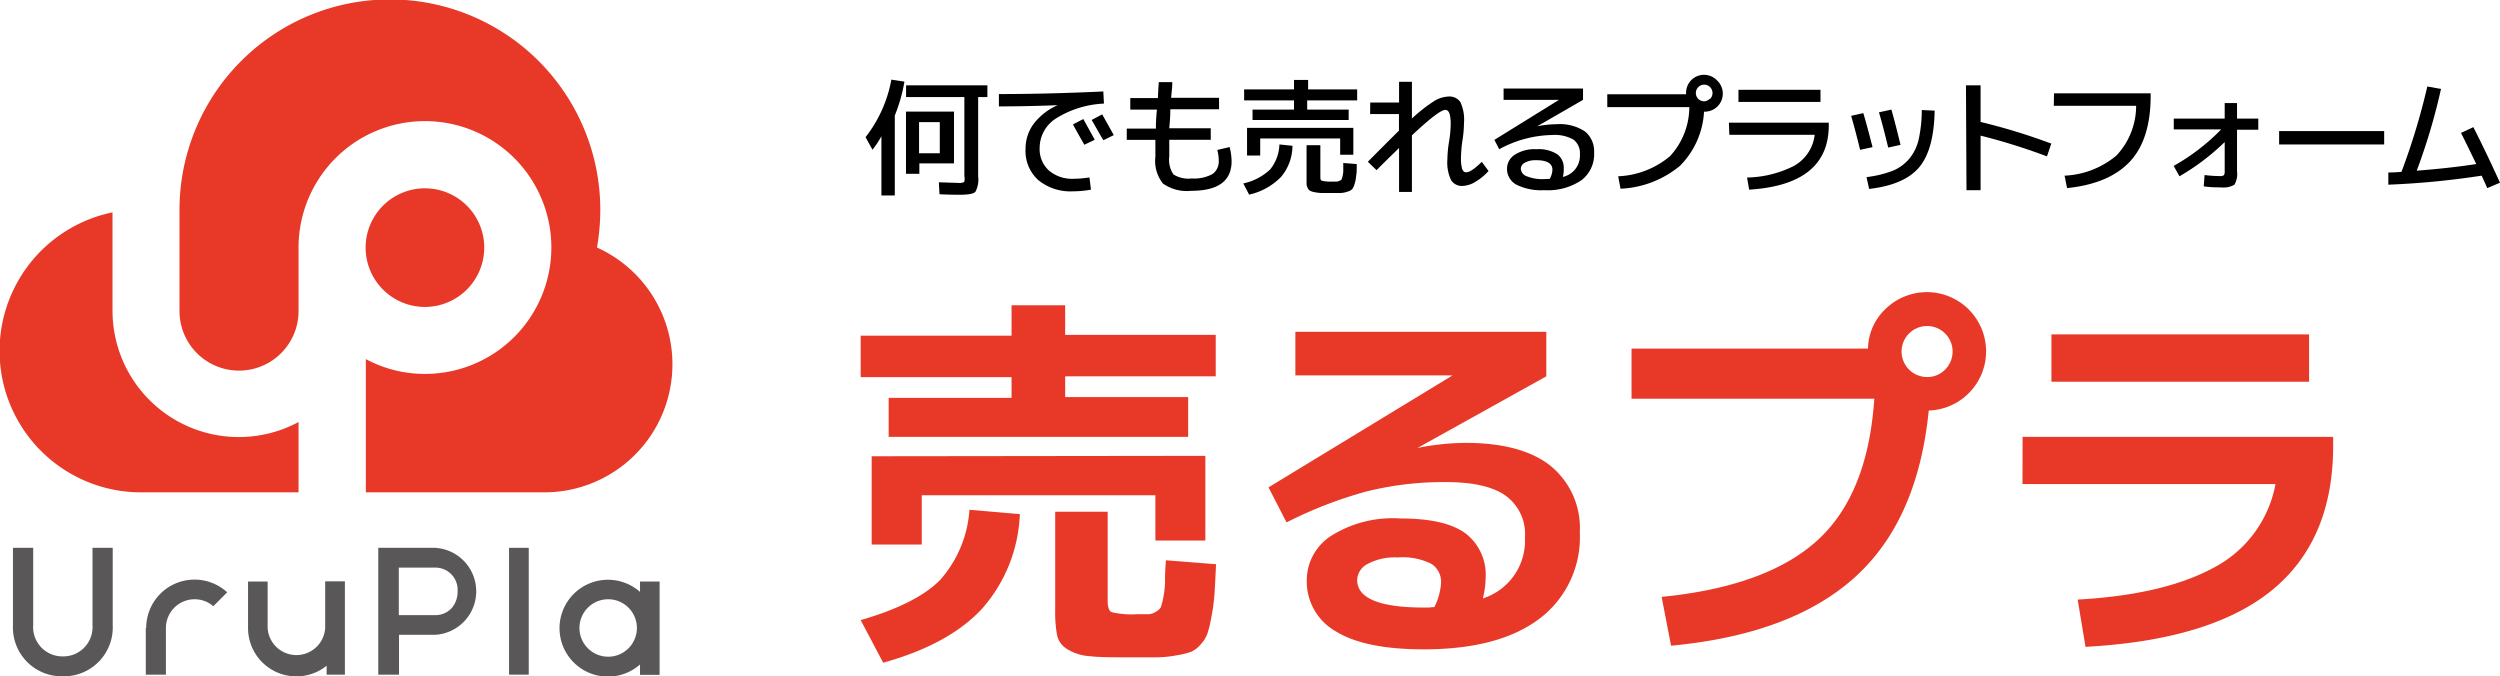 <svg xmlns="http://www.w3.org/2000/svg" viewBox="0 0 241.09 65.23"><defs><style>.cls-1{fill:#e83928;}.cls-2{fill:#e73828;}.cls-3{fill:#595757;}</style></defs><title>アセット 4</title><g id="レイヤー_2" data-name="レイヤー 2"><g id="レイアウト"><path class="cls-1" d="M93.49,49.16l4.86.42a14.61,14.61,0,0,1-3.59,9.06q-3.17,3.48-9.59,5.27L83,59.8q5.4-1.56,7.68-3.89A11.35,11.35,0,0,0,93.49,49.16Zm23.75-16.87v4H102.72v2h11.86v3.84H85.7V38.37H97.55v-2H83v-4H97.55V29.44h5.17v2.85Zm-1,11.67v8.17h-4.82V47.76H88.89v4.75H84.06V44Zm-14.48,5.39h5.06v8.59c0,.61.13,1,.4,1.1a8.35,8.35,0,0,0,2.45.19h1.08a1.29,1.29,0,0,0,.7-.23,1.21,1.21,0,0,0,.48-.41,6.2,6.2,0,0,0,.25-.94,9,9,0,0,0,.17-1.42c0-.46,0-1.19.09-2.2l4.83.38q-.08,1.81-.15,2.88a18.47,18.47,0,0,1-.29,2.17,12.63,12.63,0,0,1-.38,1.61,3,3,0,0,1-.66,1.07,2.54,2.54,0,0,1-.93.72,8.3,8.3,0,0,1-1.41.34,11.16,11.16,0,0,1-1.84.19c-.59,0-1.4,0-2.44,0-1.82,0-3.17,0-4.06-.11a4.64,4.64,0,0,1-2.17-.67,2.09,2.09,0,0,1-1-1.35,12.22,12.22,0,0,1-.18-2.47Z"/><path class="cls-1" d="M143,57.71a5.85,5.85,0,0,0,4.06-5.89,4.55,4.55,0,0,0-1.84-4q-1.84-1.34-5.87-1.33a30.73,30.73,0,0,0-7.51.89,40.29,40.29,0,0,0-7.77,3L122.33,47,140.08,36.2v0H124.92V32h24.2l0,4.29L136.7,43.2l0,0a23.94,23.94,0,0,1,4.63-.49q5.44,0,8.23,2.24a7.73,7.73,0,0,1,2.79,6.39,9.83,9.83,0,0,1-3.91,8.34q-3.91,2.94-11.14,2.94c-3.77,0-6.59-.57-8.47-1.73a5.53,5.53,0,0,1-2.81-5,5.1,5.1,0,0,1,2.39-4.24A11.14,11.14,0,0,1,135.06,50q4.33,0,6.27,1.44a5,5,0,0,1,1.94,4.26A8.47,8.47,0,0,1,143,57.71Zm-4.68.84a5.94,5.94,0,0,0,.65-2.36,2.06,2.06,0,0,0-.91-1.8,6.11,6.11,0,0,0-3.27-.63,5.52,5.52,0,0,0-2.91.63,1.8,1.8,0,0,0-1,1.54c0,1.77,2.16,2.66,6.46,2.66l.5,0C138.07,58.55,138.23,58.55,138.33,58.55Z"/><path class="cls-1" d="M180.75,38.45H157.34V33.62h22.8a5.4,5.4,0,0,1,1.73-3.86A5.71,5.71,0,1,1,186,39.59q-1.06,10.63-7.16,16.11t-17.69,6.57l-.91-4.71q10.11-1,15-5.43T180.75,38.45Zm6.84-2.82a2.46,2.46,0,1,0-1.75.73A2.37,2.37,0,0,0,187.59,35.63Z"/><path class="cls-1" d="M195.05,42.13H225V43q0,9.08-5.88,13.9t-18,5.48l-.76-4.56q8.32-.46,13.13-3.08a11.43,11.43,0,0,0,5.95-8.06h-24.4Zm2.78-5.32V32.25h24.85v4.56Z"/><path d="M86.29,11.14v7.71H85V13.14a9.42,9.42,0,0,1-.86,1.3l-.67-1.21a12.73,12.73,0,0,0,2.49-5.55l1.26.19A15.62,15.62,0,0,1,86.29,11.14Zm2.37,4.62v1H87.37v-6H92v5ZM93,17V9.36H87.38V8.23h7.84V9.36h-.89V17a2.5,2.5,0,0,1-.27,1.5c-.18.19-.67.28-1.46.28-.47,0-1.15,0-2-.05l-.06-1.15,1.88.06a1,1,0,0,0,.56-.09A1,1,0,0,0,93,17Zm-4.37-2.22h2v-3h-2Z"/><path d="M98.9,14.38a4.05,4.05,0,0,1,.79-2.45A5.94,5.94,0,0,1,102,10.14v0q-2.83.12-5.67.12V9.07c3.3,0,6.65-.09,10.07-.25l.06,1.17a9.48,9.48,0,0,0-4.65,1.45,3.37,3.37,0,0,0-1.55,2.81,2.78,2.78,0,0,0,.9,2.2,3.43,3.43,0,0,0,2.37.79,9.67,9.67,0,0,0,1.53-.13l.15,1.18a9.79,9.79,0,0,1-1.74.16,4.88,4.88,0,0,1-3.35-1.09A3.76,3.76,0,0,1,98.9,14.38ZM103.47,12l1-.52c.49.88.86,1.55,1.1,2l-1,.48C104.19,13.3,103.82,12.64,103.47,12Zm1.82-.44,1-.53c.42.74.79,1.42,1.12,2l-1,.49C106.07,13,105.7,12.28,105.29,11.6Z"/><path d="M111.75,7.92l1.3,0c0,.58-.08,1.08-.11,1.51h4.62v1.11h-4.7c0,1-.09,1.58-.1,1.83h4v1.11h-4c0,.64,0,1.19,0,1.63a2.49,2.49,0,0,0,.4,1.71,2.69,2.69,0,0,0,1.76.39,3.74,3.74,0,0,0,2-.42,1.49,1.49,0,0,0,.61-1.33,4,4,0,0,0-.14-1l1.19-.28a5.73,5.73,0,0,1,.19,1.37q0,2.85-3.89,2.85a4,4,0,0,1-2.73-.7,3.5,3.5,0,0,1-.73-2.58c0-.44,0-1,0-1.63h-2.76V12.4h2.81c0-.25,0-.86.1-1.83H109V9.46h2.67C111.68,8.89,111.72,8.37,111.75,7.92Z"/><path d="M130.88,8.62V9.68h-4.82v.89h4v1h-9.27v-1h4V9.68h-4.81V8.62h4.81V7.71h1.36v.91Zm-7.5,5.31,1.26.13a4.68,4.68,0,0,1-1.1,3,6.19,6.19,0,0,1-3.08,1.71l-.56-1.08a5.45,5.45,0,0,0,2.58-1.34A4,4,0,0,0,123.38,13.93Zm7.13-1.6v2.59h-1.27V13.35h-7.71V15h-1.27V12.33ZM126,14h1.33v3c0,.24,0,.39.16.43a3.37,3.37,0,0,0,1,.08h.42a.63.63,0,0,0,.27-.08.37.37,0,0,0,.2-.14,2.11,2.11,0,0,0,.09-.32,1.71,1.71,0,0,0,.07-.49c0-.16,0-.42,0-.76l1.3.1c0,.51,0,.89-.06,1.15a3.39,3.39,0,0,1-.15.77,1.57,1.57,0,0,1-.23.5,1,1,0,0,1-.45.24,2.21,2.21,0,0,1-.65.13h-1.91a3.86,3.86,0,0,1-.63-.08,1.61,1.61,0,0,1-.42-.13.55.55,0,0,1-.22-.25,1,1,0,0,1-.12-.37c0-.13,0-.31,0-.53Z"/><path d="M132.14,9.89h2.78v-2h1.24v3.54a15,15,0,0,1,2.11-1.66,2.83,2.83,0,0,1,1.41-.46,1.26,1.26,0,0,1,1.16.55,4,4,0,0,1,.34,2,11,11,0,0,1-.15,1.7,13,13,0,0,0-.14,1.7,3.46,3.46,0,0,0,.08.88.7.7,0,0,0,.18.39.35.35,0,0,0,.26.08c.32,0,.81-.34,1.49-1l.65.88a5.46,5.46,0,0,1-1.28,1.05,2.53,2.53,0,0,1-1.21.39,1.22,1.22,0,0,1-1.13-.57,4,4,0,0,1-.35-2,11.38,11.38,0,0,1,.16-1.7,11.05,11.05,0,0,0,.16-1.7,3.89,3.89,0,0,0-.08-.87.86.86,0,0,0-.19-.4.39.39,0,0,0-.26-.09c-.4,0-1.47.82-3.21,2.45v5.46h-1.24V14.27c-1.1,1.07-1.83,1.79-2.17,2.14l-.84-.81q1.76-1.78,3-3V11h-2.78Z"/><path d="M150.71,17.06a2.09,2.09,0,0,0,1.65-2.16,1.65,1.65,0,0,0-.61-1.43,3.66,3.66,0,0,0-2.08-.45,11,11,0,0,0-5.09,1.37l-.47-.9,6.23-3.86v0H145V8.54h7.66l0,1.09-4.42,2.55h0a9.51,9.51,0,0,1,1.86-.2,4.41,4.41,0,0,1,2.74.69,2.48,2.48,0,0,1,.89,2.07,3.13,3.13,0,0,1-1.25,2.66,5.82,5.82,0,0,1-3.57.94,5.34,5.34,0,0,1-2.69-.54,1.73,1.73,0,0,1-.89-1.56,1.6,1.6,0,0,1,.74-1.31,3.5,3.5,0,0,1,2.1-.54,3.36,3.36,0,0,1,2,.48,1.6,1.6,0,0,1,.63,1.37A2.49,2.49,0,0,1,150.71,17.06Zm-1.26.19a2,2,0,0,0,.26-.87c0-.62-.52-.93-1.57-.93a2.07,2.07,0,0,0-1.09.24.68.68,0,0,0-.39.56.83.83,0,0,0,.55.74,4.06,4.06,0,0,0,1.72.28Z"/><path d="M162.91,10.33H155V9.09h7.6V9a1.73,1.73,0,0,1,3-1.23,1.74,1.74,0,0,1-1.22,3h-.05A8,8,0,0,1,162,16a9.64,9.64,0,0,1-5.72,2.2l-.23-1.2a8.3,8.3,0,0,0,5-1.94A7,7,0,0,0,162.91,10.33Zm2-.79a.8.8,0,0,0,0-1.14.79.79,0,0,0-1.13,0,.8.8,0,0,0,.57,1.37A.77.77,0,0,0,164.86,9.54Z"/><path d="M166.73,11.83h9.63v.25q0,5.73-7.68,6.21l-.2-1.17A10.46,10.46,0,0,0,173,16a3.94,3.94,0,0,0,2-3h-8.23Zm.92-2V8.66h7.91V9.83Z"/><path d="M178.52,11.17l1.17-.26c.3,1,.59,2.1.89,3.28l-1.2.26C179.12,13.36,178.83,12.27,178.52,11.17Zm6.81-.56,1.24.06q-.07,3.78-1.5,5.47t-4.82,2.08L180,17.08a10.79,10.79,0,0,0,2.5-.6,4.12,4.12,0,0,0,1.61-1.16,4.42,4.42,0,0,0,.92-1.88A13.32,13.32,0,0,0,185.33,10.61Zm-4.13.22,1.2-.26c.27.95.56,2.08.88,3.4l-1.19.26C181.83,13.15,181.54,12,181.2,10.83Z"/><path d="M189.59,8.23H191v3.53a58.69,58.69,0,0,1,6.82,2.09l-.42,1.23a58.49,58.49,0,0,0-6.4-2v5.26h-1.36Z"/><path d="M198.08,9h9.32v.24q0,4.2-2,6.34t-6.06,2.56l-.24-1.2a8.36,8.36,0,0,0,5-1.94A7,7,0,0,0,206,10.2h-7.94Z"/><path d="M209.63,11.44h4.91V9.94h1.19v1.5h2.05v1.07h-2.05v4a2.08,2.08,0,0,1-.25,1.3,2.1,2.1,0,0,1-1.3.26c-.47,0-1,0-1.66-.1l.08-1.09a12.72,12.72,0,0,0,1.46.1.68.68,0,0,0,.4-.08.66.66,0,0,0,.08-.4V13.7A22.09,22.09,0,0,1,210.18,17l-.56-1a20.23,20.23,0,0,0,4.58-3.52h-4.57Z"/><path d="M219.79,13.93V12.64h10.13v1.29Z"/><path d="M234.08,8.34l1.32.24a58.77,58.77,0,0,1-2.34,7.88c2.08-.16,4-.37,5.74-.64-.6-1.25-1.09-2.25-1.47-3l1.19-.56c.93,1.83,1.78,3.62,2.57,5.36l-1.23.52c-.05-.11-.13-.31-.25-.57l-.29-.63a79.68,79.68,0,0,1-9,.87l0-1.18c.26,0,.68,0,1.27-.06A64.49,64.49,0,0,0,234.08,8.34Z"/><path class="cls-2" d="M28.79,40.7A12.18,12.18,0,0,1,10.85,30V20.48a13.64,13.64,0,0,0,2.8,27H28.79Z"/><path class="cls-2" d="M57.57,23.87a21.21,21.21,0,0,0,.32-3.59,20.29,20.29,0,0,0-40.58-.09h0V30a5.74,5.74,0,0,0,11.48,0h0V23.88A12.19,12.19,0,1,1,41,36.06a12,12,0,0,1-5.72-1.43V47.48H52.51a12.35,12.35,0,0,0,5.06-23.61Z"/><path class="cls-2" d="M46.7,23.88A5.72,5.72,0,1,0,41,29.6,5.73,5.73,0,0,0,46.7,23.88Z"/><path class="cls-3" d="M8.92,60.3a2.82,2.82,0,0,1-2.86,3,2.82,2.82,0,0,1-2.86-3V52.83H1.25V60.3a4.71,4.71,0,0,0,4.81,4.92,4.71,4.71,0,0,0,4.81-4.92V52.83H8.92Z"/><path class="cls-3" d="M41.91,52.83H36.48V65.06h2V61.22h3.45a4.2,4.2,0,0,0,0-8.39Zm1.66,5.8a2.13,2.13,0,0,1-1.66.69H38.46V54.74h3.45A2.14,2.14,0,0,1,44.13,57,2.43,2.43,0,0,1,43.57,58.63Z"/><rect class="cls-3" x="49.09" y="52.83" width="1.9" height="12.23"/><path class="cls-3" d="M61.72,56.08v1a4.67,4.67,0,1,0,0,7v1h1.89v-9Zm-3.08,7.25a2.77,2.77,0,1,1,2.78-2.77A2.77,2.77,0,0,1,58.64,63.33Z"/><path class="cls-3" d="M31.36,60.56a2.78,2.78,0,0,1-5.55,0V56.08H23.92v4.48A4.66,4.66,0,0,0,31.5,64.2v.86h1.76v-9h-1.9Z"/><path class="cls-3" d="M14.06,60.56v4.5H16v-4.5h0a2.77,2.77,0,0,1,2.77-2.77,2.72,2.72,0,0,1,1.8.67l1.34-1.34a4.66,4.66,0,0,0-7.81,3.44Z"/></g></g></svg>